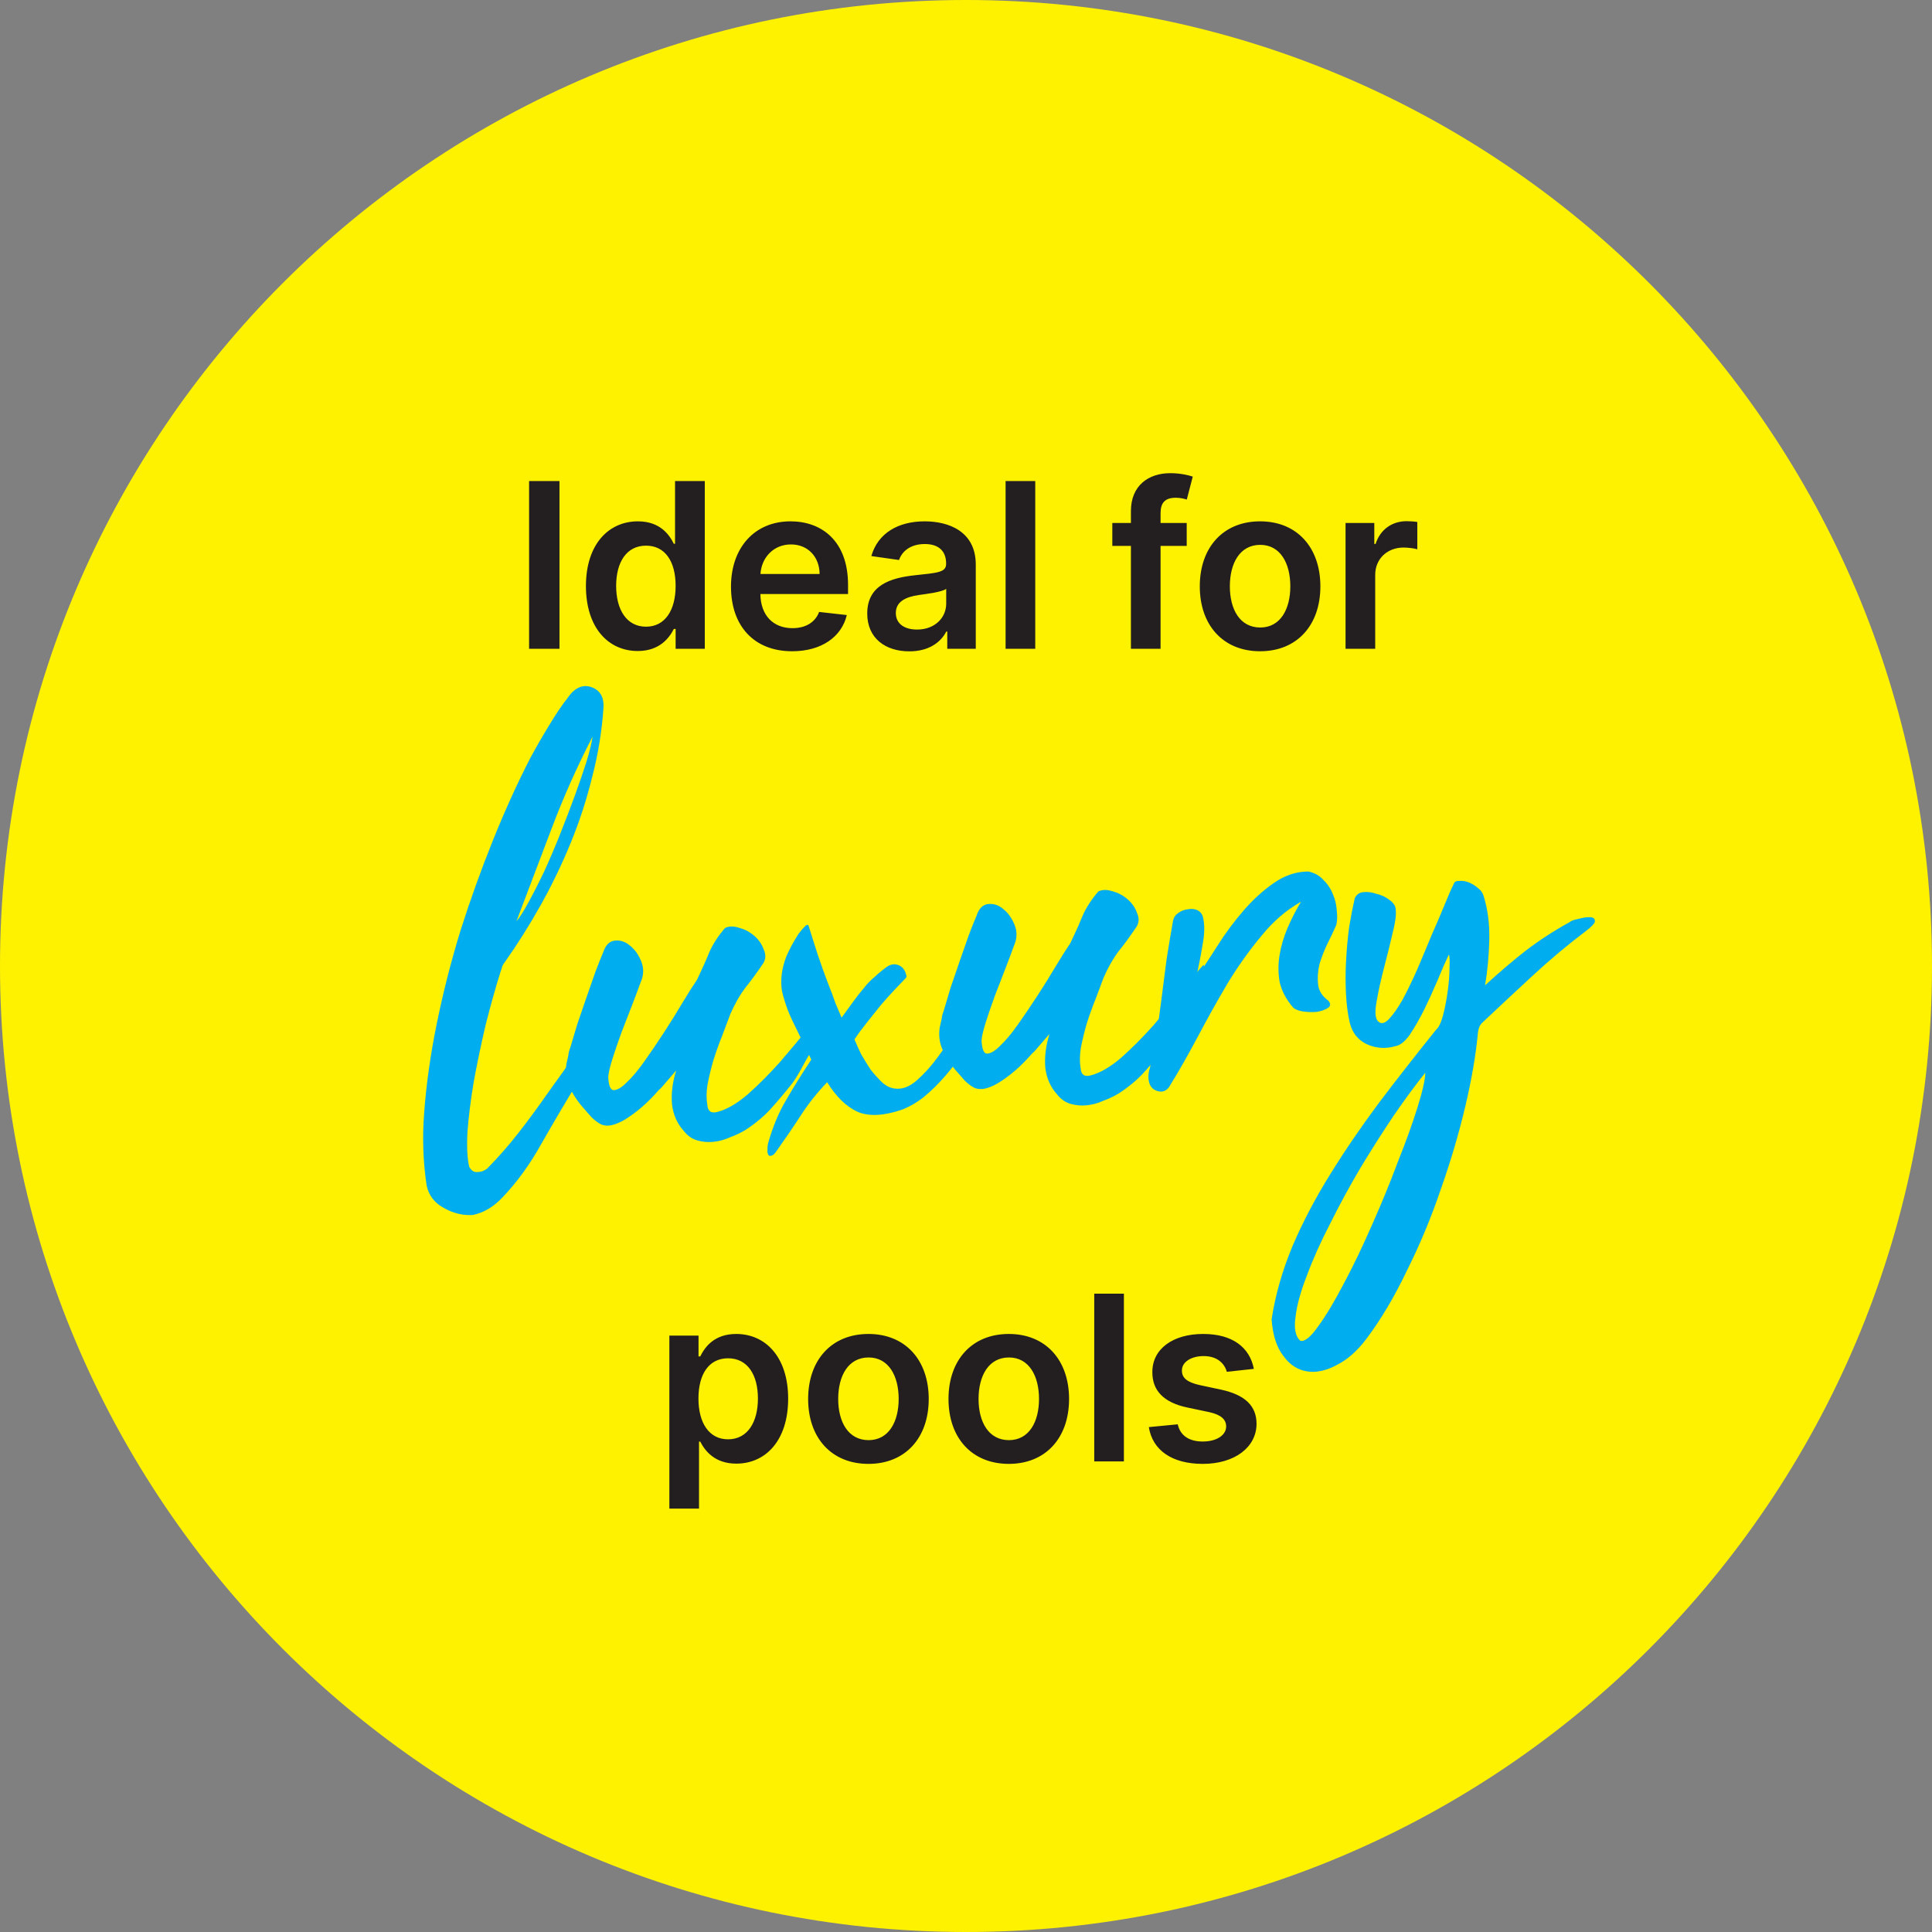 <svg width="134" height="134" viewBox="0 0 134 134" fill="none" xmlns="http://www.w3.org/2000/svg">
<rect x="0" y="0" width="134" height="134" fill="#808080" stroke="none"/>
<g clip-path="url(#clip0_4917_7062)">
<path d="M67 134C104.003 134 134 104.003 134 67C134 29.997 104.003 0 67 0C29.997 0 0 29.997 0 67C0 104.003 29.997 134 67 134Z" fill="#FEF200"/>
<path d="M38.805 33.364H36.697V45H38.805V33.364ZM44.235 45.153C45.735 45.153 46.411 44.261 46.735 43.625H46.86V45H48.883V33.364H46.82V37.716H46.735C46.423 37.085 45.781 36.159 44.241 36.159C42.224 36.159 40.639 37.739 40.639 40.648C40.639 43.523 42.178 45.153 44.235 45.153ZM44.809 43.466C43.451 43.466 42.735 42.273 42.735 40.636C42.735 39.011 43.44 37.846 44.809 37.846C46.133 37.846 46.86 38.943 46.86 40.636C46.86 42.329 46.121 43.466 44.809 43.466ZM54.938 45.17C56.972 45.17 58.37 44.176 58.734 42.659L56.813 42.443C56.535 43.182 55.853 43.568 54.967 43.568C53.637 43.568 52.757 42.693 52.739 41.199H58.819V40.568C58.819 37.506 56.978 36.159 54.83 36.159C52.33 36.159 50.7 37.994 50.7 40.687C50.7 43.426 52.308 45.17 54.938 45.17ZM52.745 39.812C52.808 38.699 53.632 37.761 54.859 37.761C56.041 37.761 56.836 38.625 56.847 39.812H52.745ZM63.07 45.176C64.44 45.176 65.258 44.534 65.633 43.801H65.701V45H67.678V39.159C67.678 36.852 65.798 36.159 64.133 36.159C62.298 36.159 60.889 36.977 60.434 38.568L62.355 38.841C62.559 38.244 63.139 37.733 64.144 37.733C65.099 37.733 65.621 38.221 65.621 39.079V39.114C65.621 39.704 65.002 39.733 63.462 39.898C61.769 40.079 60.15 40.585 60.15 42.551C60.15 44.267 61.406 45.176 63.07 45.176ZM63.605 43.665C62.746 43.665 62.133 43.273 62.133 42.517C62.133 41.727 62.82 41.398 63.741 41.267C64.281 41.193 65.36 41.057 65.627 40.841V41.869C65.627 42.841 64.843 43.665 63.605 43.665ZM71.803 33.364H69.746V45H71.803V33.364ZM82.308 36.273H80.495V35.585C80.495 34.903 80.779 34.523 81.546 34.523C81.87 34.523 82.143 34.596 82.313 34.648L82.728 33.057C82.461 32.966 81.876 32.818 81.166 32.818C79.648 32.818 78.438 33.687 78.438 35.449V36.273H77.148V37.864H78.438V45H80.495V37.864H82.308V36.273ZM87.397 45.17C89.954 45.17 91.579 43.369 91.579 40.67C91.579 37.966 89.954 36.159 87.397 36.159C84.84 36.159 83.215 37.966 83.215 40.67C83.215 43.369 84.84 45.17 87.397 45.17ZM87.409 43.523C85.994 43.523 85.3 42.261 85.3 40.665C85.3 39.068 85.994 37.79 87.409 37.79C88.8 37.79 89.494 39.068 89.494 40.665C89.494 42.261 88.8 43.523 87.409 43.523ZM93.325 45H95.382V39.869C95.382 38.761 96.217 37.977 97.347 37.977C97.694 37.977 98.126 38.04 98.302 38.096V36.204C98.114 36.17 97.791 36.148 97.563 36.148C96.563 36.148 95.728 36.716 95.41 37.727H95.319V36.273H93.325V45Z" fill="#231F20"/>
<path d="M96.802 72.554C96.105 72.759 95.436 72.716 94.795 72.423C94.182 72.128 93.79 71.634 93.619 70.94C93.481 70.353 93.392 69.679 93.354 68.918C93.316 68.156 93.319 67.391 93.362 66.622C93.404 65.826 93.475 65.054 93.573 64.307C93.699 63.557 93.829 62.889 93.963 62.302C94.086 62.044 94.283 61.902 94.554 61.876C94.852 61.846 95.153 61.885 95.458 61.992C95.789 62.069 96.067 62.192 96.293 62.361C96.546 62.527 96.705 62.703 96.769 62.888C96.868 63.233 96.815 63.812 96.611 64.624C96.432 65.407 96.228 66.232 95.999 67.102C95.77 67.971 95.593 68.78 95.467 69.53C95.34 70.253 95.39 70.699 95.616 70.868C95.815 71.04 96.057 70.975 96.341 70.674C96.651 70.343 96.969 69.888 97.294 69.31C97.617 68.705 97.95 68.017 98.293 67.246C98.634 66.448 98.963 65.664 99.278 64.896C99.621 64.125 99.925 63.412 100.192 62.758C100.459 62.103 100.679 61.604 100.852 61.259C100.901 61.145 101.021 61.092 101.212 61.101C101.428 61.08 101.648 61.113 101.87 61.2C102.092 61.288 102.302 61.417 102.502 61.589C102.699 61.734 102.831 61.912 102.896 62.124C103.187 63.052 103.32 64.077 103.294 65.199C103.267 66.294 103.17 67.342 103.002 68.342C103.965 67.455 104.905 66.653 105.822 65.935C106.766 65.215 107.781 64.555 108.867 63.957C108.971 63.865 109.171 63.791 109.468 63.734C109.79 63.648 110.061 63.608 110.279 63.614C110.497 63.62 110.61 63.705 110.618 63.868C110.652 64.001 110.42 64.256 109.921 64.632C108.715 65.543 107.5 66.563 106.277 67.693C105.054 68.824 103.91 69.892 102.844 70.898C102.661 71.052 102.55 71.281 102.511 71.586C102.37 73.129 102.075 74.852 101.626 76.753C101.176 78.655 100.606 80.582 99.914 82.534C99.249 84.484 98.471 86.349 97.58 88.13C96.718 89.935 95.789 91.501 94.794 92.828C94.156 93.683 93.465 94.297 92.722 94.67C91.98 95.07 91.293 95.219 90.662 95.117C90.004 95.018 89.455 94.662 89.016 94.049C88.551 93.466 88.278 92.619 88.195 91.507C88.463 89.787 88.95 88.087 89.655 86.407C90.362 84.753 91.232 83.097 92.265 81.439C93.272 79.811 94.401 78.157 95.651 76.478C96.902 74.826 98.22 73.139 99.604 71.42C99.787 71.265 99.947 70.935 100.085 70.43C100.222 69.898 100.33 69.341 100.41 68.76C100.49 68.178 100.531 67.641 100.534 67.149C100.562 66.628 100.546 66.315 100.487 66.212C100.24 66.727 99.972 67.341 99.681 68.052C99.388 68.737 99.081 69.409 98.76 70.068C98.438 70.701 98.113 71.265 97.784 71.762C97.453 72.231 97.126 72.495 96.802 72.554ZM90.188 92.992C90.492 93.072 90.91 92.73 91.444 91.968C91.978 91.233 92.569 90.246 93.215 89.008C93.862 87.798 94.515 86.436 95.175 84.924C95.835 83.439 96.43 81.987 96.958 80.57C97.514 79.177 97.969 77.917 98.32 76.79C98.672 75.663 98.85 74.867 98.855 74.402C98.188 75.232 97.462 76.218 96.675 77.361C95.89 78.53 95.12 79.739 94.366 80.988C93.613 82.263 92.915 83.547 92.272 84.839C91.601 86.134 91.062 87.334 90.655 88.439C90.22 89.547 89.955 90.502 89.859 91.303C89.737 92.135 89.847 92.698 90.188 92.992Z" fill="#00ADEE"/>
<path d="M90.236 62.544C89.23 63.107 88.316 63.893 87.496 64.902C86.674 65.884 85.898 66.971 85.168 68.162C84.465 69.351 83.778 70.579 83.106 71.847C82.434 73.114 81.759 74.3 81.079 75.405C80.875 75.671 80.621 75.764 80.317 75.684C80.014 75.605 79.814 75.42 79.718 75.129C79.62 74.81 79.63 74.468 79.748 74.101C79.905 73.43 80.058 72.678 80.207 71.844C80.329 71.012 80.449 70.14 80.566 69.227C80.684 68.314 80.802 67.401 80.919 66.488C81.064 65.573 81.211 64.698 81.36 63.864C81.403 63.641 81.517 63.466 81.701 63.339C81.911 63.182 82.138 63.091 82.382 63.067C82.624 63.016 82.843 63.036 83.038 63.126C83.233 63.216 83.363 63.367 83.428 63.58C83.564 64.113 83.556 64.769 83.404 65.549C83.279 66.326 83.127 67.092 82.947 67.847C83.405 67.201 83.898 66.456 84.428 65.612C84.983 64.739 85.582 63.929 86.225 63.183C86.894 62.407 87.597 61.765 88.334 61.255C89.097 60.716 89.9 60.447 90.743 60.446C91.184 60.539 91.534 60.737 91.794 61.04C92.08 61.312 92.3 61.646 92.456 62.04C92.611 62.407 92.697 62.781 92.716 63.162C92.762 63.54 92.752 63.869 92.684 64.148C92.513 64.548 92.304 64.991 92.056 65.48C91.834 65.939 91.654 66.407 91.514 66.885C91.402 67.361 91.371 67.828 91.421 68.287C91.47 68.72 91.706 69.093 92.13 69.406C92.303 69.608 92.298 69.772 92.114 69.9C91.93 70.027 91.676 70.12 91.352 70.179C91.027 70.211 90.7 70.202 90.371 70.152C90.042 70.102 89.805 70.003 89.662 69.853C89.198 69.297 88.898 68.726 88.76 68.138C88.647 67.521 88.643 66.893 88.747 66.255C88.851 65.616 89.037 64.984 89.305 64.356C89.574 63.729 89.884 63.125 90.236 62.544Z" fill="#00ADEE"/>
<path d="M83.456 66.937L83.496 66.933L83.512 67.259C83.29 68.264 82.915 69.189 82.385 70.032C82.182 70.326 81.931 70.746 81.632 71.294C81.358 71.813 81.107 72.234 80.878 72.556C80.341 73.237 79.827 73.848 79.336 74.387C78.872 74.897 78.297 75.377 77.612 75.826C77.295 76.021 76.936 76.193 76.535 76.341C76.163 76.514 75.773 76.621 75.367 76.661C74.988 76.698 74.619 76.666 74.26 76.564C73.901 76.463 73.591 76.247 73.329 75.918C72.869 75.417 72.593 74.802 72.502 74.073C72.437 73.315 72.534 72.527 72.792 71.709C72.741 71.769 72.664 71.858 72.561 71.978C72.458 72.097 72.342 72.231 72.213 72.38C72.085 72.53 71.956 72.679 71.828 72.828C71.725 72.947 71.647 73.023 71.594 73.056C71.208 73.503 70.819 73.896 70.428 74.235C70.037 74.574 69.63 74.873 69.207 75.133C68.863 75.331 68.556 75.456 68.287 75.51C68.044 75.561 67.812 75.543 67.59 75.455C67.367 75.341 67.14 75.172 66.912 74.948C66.71 74.722 66.479 74.458 66.219 74.156C65.842 73.701 65.561 73.25 65.375 72.804C65.161 72.333 65.095 71.821 65.176 71.266C65.221 71.071 65.265 70.875 65.31 70.68C65.328 70.487 65.373 70.305 65.446 70.134C65.586 69.656 65.749 69.107 65.936 68.488C66.149 67.866 66.363 67.244 66.577 66.622C66.791 66 66.994 65.421 67.184 64.883C67.401 64.315 67.582 63.861 67.729 63.519C67.894 63.011 68.166 62.738 68.545 62.701C68.925 62.664 69.271 62.78 69.584 63.05C69.924 63.317 70.187 63.688 70.374 64.161C70.561 64.634 70.544 65.114 70.323 65.6C70.204 65.939 70.024 66.421 69.783 67.046C69.542 67.671 69.289 68.323 69.024 69.005C68.784 69.657 68.57 70.279 68.382 70.871C68.194 71.463 68.093 71.896 68.079 72.171C68.109 72.769 68.233 73.07 68.451 73.076C68.696 73.08 69 72.9 69.363 72.537C69.753 72.171 70.164 71.68 70.596 71.064C71.054 70.418 71.51 69.745 71.965 69.045C72.42 68.345 72.836 67.676 73.212 67.038C73.615 66.37 73.955 65.832 74.234 65.422C74.579 64.705 74.861 64.077 75.079 63.536C75.323 62.966 75.689 62.398 76.178 61.831C76.443 61.696 76.77 61.691 77.157 61.817C77.543 61.916 77.892 62.1 78.205 62.37C78.518 62.64 78.738 62.96 78.866 63.33C79.019 63.67 79.007 63.985 78.831 64.275C78.375 64.948 77.954 65.522 77.57 65.997C77.212 66.469 76.875 67.062 76.556 67.776C76.388 68.229 76.196 68.74 75.98 69.308C75.762 69.848 75.559 70.414 75.37 71.006C75.208 71.568 75.073 72.128 74.964 72.685C74.882 73.212 74.878 73.677 74.952 74.079C74.975 74.541 75.215 74.709 75.671 74.582C76.316 74.41 77.017 74 77.774 73.352C78.53 72.677 79.268 71.936 79.99 71.127C80.711 70.292 81.378 69.489 81.993 68.719C82.606 67.921 83.094 67.327 83.456 66.937Z" fill="#00ADEE"/>
<path d="M62.528 76.975C61.27 77.399 60.252 77.444 59.473 77.11C58.693 76.75 57.992 76.067 57.37 75.063C56.697 75.757 56.095 76.512 55.564 77.329C55.033 78.146 54.475 78.965 53.89 79.787C53.739 80.021 53.609 80.143 53.5 80.153C53.393 80.191 53.324 80.171 53.293 80.092C53.235 80.016 53.215 79.895 53.234 79.729C53.226 79.566 53.245 79.4 53.291 79.232C53.616 78.107 54.03 77.124 54.532 76.283C55.033 75.414 55.612 74.484 56.271 73.49C55.755 72.421 55.33 71.547 54.996 70.87C54.663 70.192 54.41 69.48 54.236 68.732C54.117 67.979 54.214 67.191 54.527 66.368C54.624 66.14 54.747 65.882 54.896 65.594C55.071 65.277 55.234 65.001 55.386 64.768C55.565 64.532 55.719 64.353 55.849 64.231C55.979 64.109 56.061 64.114 56.095 64.248C56.29 64.884 56.5 65.546 56.725 66.235C56.948 66.896 57.17 67.516 57.389 68.095C57.608 68.648 57.796 69.148 57.954 69.597C58.14 70.043 58.279 70.371 58.371 70.581C58.677 70.168 58.944 69.801 59.173 69.478C59.428 69.125 59.671 68.814 59.903 68.546C60.133 68.25 60.379 67.994 60.64 67.777C60.9 67.533 61.2 67.285 61.542 67.033C61.753 66.903 61.955 66.856 62.147 66.892C62.34 66.928 62.493 67.008 62.608 67.134C62.724 67.259 62.799 67.402 62.834 67.562C62.895 67.693 62.886 67.789 62.807 67.852C62.6 68.063 62.342 68.334 62.032 68.665C61.747 68.966 61.438 69.311 61.103 69.698C60.796 70.084 60.476 70.484 60.142 70.899C59.809 71.314 59.516 71.711 59.263 72.091C59.386 72.38 59.539 72.72 59.722 73.112C59.931 73.474 60.153 73.834 60.389 74.194C60.65 74.523 60.924 74.824 61.21 75.097C61.494 75.342 61.787 75.477 62.087 75.502C62.58 75.563 63.075 75.378 63.57 74.947C64.066 74.516 64.543 73.992 65.002 73.373C65.487 72.725 65.93 72.053 66.331 71.358C66.757 70.634 67.134 70.01 67.462 69.486C67.668 69.247 67.826 69.15 67.937 69.193C68.047 69.21 68.12 69.312 68.157 69.5C68.219 69.657 68.242 69.846 68.226 70.067C68.21 70.287 68.178 70.467 68.13 70.609C67.785 71.325 67.399 72.032 66.971 72.73C66.541 73.4 66.082 74.019 65.594 74.585C65.105 75.152 64.599 75.653 64.076 76.086C63.552 76.493 63.036 76.789 62.528 76.975Z" fill="#00ADEE"/>
<path d="M57.563 69.471L57.603 69.467L57.62 69.793C57.398 70.799 57.022 71.723 56.493 72.567C56.289 72.86 56.038 73.281 55.739 73.829C55.466 74.348 55.214 74.768 54.986 75.091C54.448 75.772 53.934 76.382 53.444 76.922C52.979 77.432 52.404 77.912 51.719 78.361C51.402 78.556 51.043 78.728 50.642 78.876C50.27 79.049 49.881 79.156 49.474 79.195C49.095 79.233 48.726 79.2 48.367 79.099C48.008 78.998 47.698 78.782 47.437 78.453C46.976 77.951 46.7 77.336 46.61 76.608C46.544 75.849 46.641 75.061 46.9 74.244C46.848 74.303 46.771 74.393 46.668 74.512C46.565 74.632 46.45 74.766 46.321 74.915C46.192 75.064 46.064 75.213 45.935 75.363C45.832 75.482 45.754 75.558 45.701 75.59C45.316 76.038 44.927 76.431 44.535 76.77C44.144 77.109 43.737 77.408 43.315 77.668C42.971 77.865 42.664 77.991 42.394 78.045C42.152 78.096 41.92 78.078 41.697 77.99C41.474 77.875 41.248 77.706 41.019 77.483C40.817 77.257 40.586 76.993 40.326 76.69C39.95 76.235 39.668 75.785 39.483 75.339C39.269 74.868 39.202 74.356 39.283 73.801C39.328 73.606 39.373 73.41 39.417 73.214C39.435 73.022 39.48 72.84 39.553 72.668C39.693 72.191 39.856 71.642 40.043 71.023C40.257 70.401 40.471 69.779 40.685 69.157C40.899 68.535 41.101 67.955 41.292 67.418C41.508 66.85 41.69 66.395 41.836 66.053C42.001 65.545 42.274 65.273 42.653 65.236C43.032 65.199 43.378 65.315 43.691 65.585C44.031 65.852 44.294 66.222 44.481 66.696C44.668 67.169 44.651 67.649 44.431 68.135C44.312 68.474 44.132 68.956 43.891 69.581C43.65 70.205 43.396 70.858 43.131 71.54C42.891 72.192 42.677 72.813 42.489 73.405C42.301 73.998 42.2 74.431 42.187 74.705C42.217 75.303 42.34 75.605 42.559 75.611C42.804 75.615 43.108 75.434 43.471 75.071C43.861 74.705 44.272 74.214 44.704 73.598C45.161 72.953 45.618 72.28 46.073 71.58C46.528 70.879 46.943 70.21 47.32 69.573C47.722 68.905 48.062 68.366 48.342 67.957C48.687 67.24 48.968 66.611 49.186 66.071C49.43 65.501 49.796 64.932 50.285 64.366C50.551 64.23 50.877 64.226 51.264 64.352C51.651 64.45 52 64.635 52.313 64.905C52.626 65.174 52.846 65.494 52.973 65.864C53.126 66.204 53.115 66.52 52.939 66.81C52.482 67.483 52.062 68.057 51.677 68.531C51.32 69.004 50.982 69.597 50.664 70.311C50.496 70.764 50.304 71.275 50.087 71.842C49.869 72.382 49.666 72.949 49.478 73.541C49.315 74.103 49.18 74.662 49.072 75.219C48.989 75.746 48.985 76.211 49.06 76.614C49.083 77.076 49.322 77.243 49.779 77.117C50.424 76.945 51.124 76.534 51.881 75.887C52.637 75.212 53.376 74.47 54.098 73.662C54.818 72.827 55.486 72.024 56.1 71.253C56.714 70.456 57.201 69.862 57.563 69.471Z" fill="#00ADEE"/>
<path d="M32.546 80.935C32.695 81.193 32.878 81.312 33.094 81.291C33.339 81.294 33.567 81.217 33.777 81.06C34.554 80.274 35.288 79.437 35.979 78.55C36.669 77.663 37.319 76.78 37.929 75.901C38.565 75.019 39.176 74.167 39.761 73.345C40.372 72.493 40.959 71.725 41.524 71.042C41.73 70.803 41.89 70.746 42.005 70.872C42.146 70.967 42.182 71.141 42.113 71.394C41.765 72.056 41.416 72.705 41.067 73.34C40.716 73.948 40.353 74.571 39.976 75.209C39.197 76.487 38.394 77.849 37.568 79.296C36.769 80.74 35.865 81.989 34.856 83.044C34.236 83.706 33.548 84.115 32.794 84.27C32.088 84.312 31.413 84.146 30.768 83.772C30.125 83.425 29.732 82.904 29.588 82.208C29.343 80.565 29.286 78.891 29.419 77.184C29.565 75.204 29.856 73.14 30.294 70.994C30.731 68.848 31.277 66.705 31.932 64.564C32.614 62.422 33.367 60.327 34.191 58.279C35.014 56.232 35.884 54.317 36.802 52.533C37.226 51.754 37.652 51.016 38.08 50.319C38.507 49.594 38.963 48.921 39.449 48.3C39.626 48.036 39.848 47.837 40.113 47.702C40.406 47.564 40.704 47.548 41.009 47.655C41.619 47.869 41.901 48.346 41.856 49.088C41.747 50.711 41.486 52.307 41.075 53.877C40.691 55.444 40.195 56.968 39.588 58.447C38.982 59.927 38.291 61.361 37.517 62.748C36.742 64.135 35.91 65.459 35.02 66.721C34.943 66.81 34.88 66.912 34.831 67.026C34.81 67.137 34.775 67.25 34.726 67.364C34.374 68.491 34.027 69.727 33.686 71.071C33.372 72.413 33.097 73.724 32.862 75.004C32.652 76.253 32.506 77.415 32.423 78.488C32.368 79.559 32.409 80.374 32.546 80.935ZM41.099 51.088C40.032 53.159 39.09 55.273 38.272 57.429C37.454 59.585 36.636 61.741 35.819 63.897C36.05 63.629 36.328 63.192 36.651 62.587C37.001 61.951 37.36 61.247 37.73 60.473C38.098 59.672 38.464 58.817 38.827 57.907C39.189 56.998 39.526 56.118 39.838 55.268C40.149 54.418 40.423 53.627 40.658 52.893C40.892 52.133 41.039 51.531 41.099 51.088Z" fill="#00ADEE"/>
<path d="M46.426 104.635H48.483V99.987H48.568C48.892 100.623 49.568 101.515 51.068 101.515C53.125 101.515 54.665 99.885 54.665 97.01C54.665 94.101 53.08 92.521 51.063 92.521C49.523 92.521 48.881 93.447 48.568 94.078H48.449V92.635H46.426V104.635ZM48.443 96.998C48.443 95.305 49.171 94.209 50.495 94.209C51.864 94.209 52.568 95.373 52.568 96.998C52.568 98.635 51.852 99.828 50.495 99.828C49.182 99.828 48.443 98.692 48.443 96.998ZM60.233 101.532C62.79 101.532 64.415 99.731 64.415 97.032C64.415 94.328 62.79 92.521 60.233 92.521C57.676 92.521 56.051 94.328 56.051 97.032C56.051 99.731 57.676 101.532 60.233 101.532ZM60.245 99.885C58.83 99.885 58.136 98.623 58.136 97.027C58.136 95.43 58.83 94.152 60.245 94.152C61.636 94.152 62.33 95.43 62.33 97.027C62.33 98.623 61.636 99.885 60.245 99.885ZM69.968 101.532C72.524 101.532 74.149 99.731 74.149 97.032C74.149 94.328 72.524 92.521 69.968 92.521C67.411 92.521 65.786 94.328 65.786 97.032C65.786 99.731 67.411 101.532 69.968 101.532ZM69.979 99.885C68.564 99.885 67.871 98.623 67.871 97.027C67.871 95.43 68.564 94.152 69.979 94.152C71.371 94.152 72.064 95.43 72.064 97.027C72.064 98.623 71.371 99.885 69.979 99.885ZM77.952 89.726H75.895V101.362H77.952V89.726ZM86.965 94.942C86.681 93.464 85.499 92.521 83.453 92.521C81.351 92.521 79.919 93.555 79.925 95.169C79.919 96.442 80.703 97.282 82.379 97.629L83.868 97.942C84.669 98.118 85.044 98.442 85.044 98.936C85.044 99.532 84.397 99.981 83.419 99.981C82.476 99.981 81.862 99.572 81.686 98.788L79.681 98.981C79.936 100.583 81.283 101.532 83.425 101.532C85.607 101.532 87.147 100.402 87.152 98.748C87.147 97.504 86.345 96.743 84.698 96.385L83.209 96.067C82.323 95.868 81.97 95.561 81.976 95.055C81.97 94.464 82.624 94.055 83.482 94.055C84.431 94.055 84.931 94.572 85.09 95.146L86.965 94.942Z" fill="#231F20"/>
</g>
<defs>
<clipPath id="clip0_4917_7062">
<rect width="134" height="134" fill="white"/>
</clipPath>
</defs>
</svg>
